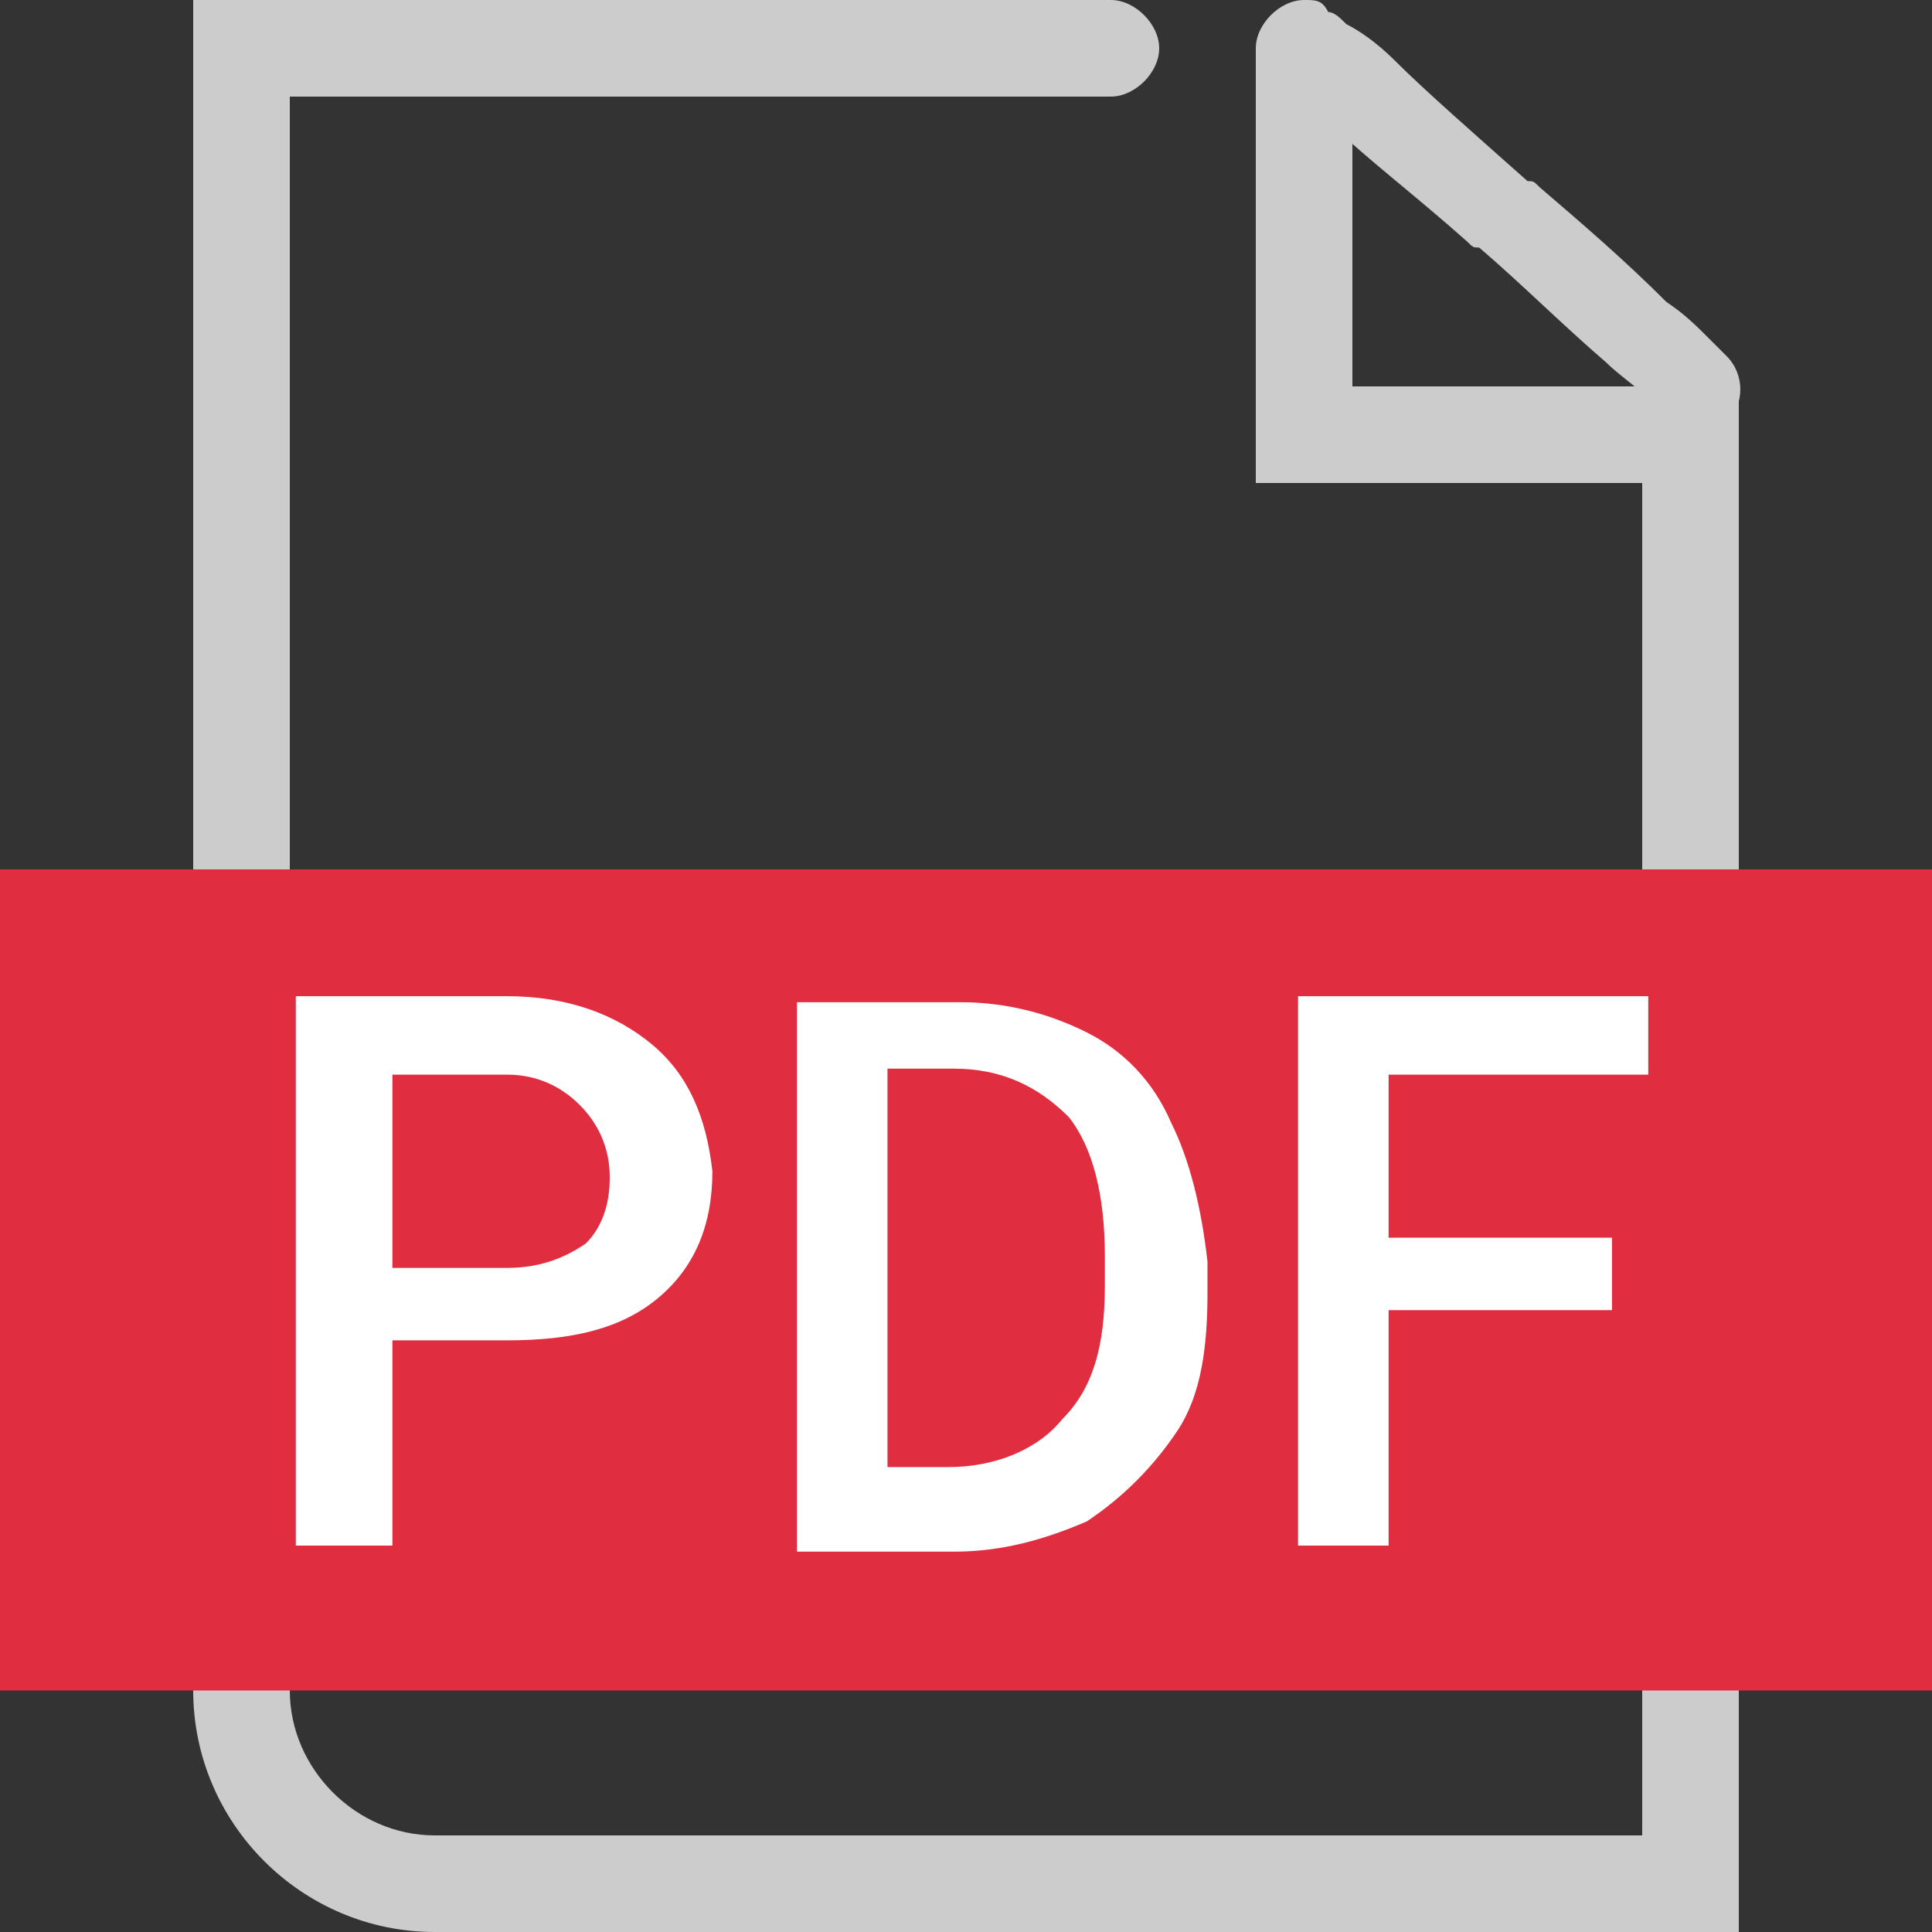 <svg width="38" height="38" viewBox="0 0 38 38" fill="none" xmlns="http://www.w3.org/2000/svg">
<rect x="0" y="0" width="38" height="38" fill="#333333" stroke="none"/>
<path d="M33.606 6.65C33.369 6.412 33.131 6.175 32.775 5.938C31.944 5.106 31.112 4.394 30.281 3.681C30.162 3.562 30.162 3.562 30.044 3.562C28.975 2.612 28.025 1.781 27.431 1.188C27.075 0.831 26.719 0.594 26.481 0.475C26.362 0.356 26.244 0.237 26.125 0.237C26.006 0 25.887 0 25.65 0C25.175 0 24.7 0.475 24.7 0.95V2.85V4.75V8.55V9.5H25.65H33.25L32.3 8.55V37.05L33.25 36.1H8.55C7.006 36.1 5.7 34.794 5.7 33.25V0.95L4.75 1.9H21.85C22.325 1.9 22.8 1.425 22.8 0.95C22.8 0.475 22.325 0 21.85 0H4.75H3.8V0.95V33.25C3.8 35.862 5.937 38 8.55 38H33.25H34.2V37.05V8.55V7.6H33.25H25.65L26.6 8.55V4.75V2.85V0.95C26.6 1.425 26.244 1.9 25.65 1.9C25.531 1.9 25.412 1.9 25.294 1.781C25.294 1.781 25.294 1.781 25.412 1.9C25.531 2.019 25.887 2.256 26.244 2.494C26.837 3.087 27.787 3.8 28.856 4.75C28.975 4.869 28.975 4.869 29.094 4.869C29.925 5.581 30.756 6.412 31.587 7.125C31.825 7.362 32.181 7.6 32.419 7.838C32.419 8.194 32.537 8.312 32.656 8.312C33.012 8.669 33.606 8.669 33.962 8.312C34.319 7.956 34.319 7.362 33.962 7.006C33.844 6.888 33.725 6.769 33.606 6.65Z" fill="#CCCCCC"/>
<path d="M3.8 17.1H0V33.25H19H38V17.1H5.7H3.8Z" fill="#E02D3F"/>
<path d="M12.825 20.544C12.112 19.95 11.162 19.594 9.975 19.594H5.818V30.4H7.718V26.363H9.975C11.281 26.363 12.231 26.125 12.943 25.531C13.656 24.938 14.012 24.106 14.012 23.038C13.893 21.969 13.537 21.137 12.825 20.544ZM11.518 24.462C11.162 24.7 10.687 24.938 9.975 24.938H7.718V21.137H9.975C10.568 21.137 11.043 21.375 11.4 21.731C11.756 22.087 11.993 22.562 11.993 23.156C11.993 23.631 11.875 24.106 11.518 24.462Z" fill="white"/>
<path d="M23.037 22.087C22.681 21.256 22.087 20.662 21.375 20.306C20.662 19.95 19.831 19.712 18.881 19.712H15.675V30.519H18.762C19.712 30.519 20.544 30.281 21.375 29.925C22.087 29.45 22.681 28.856 23.156 28.144C23.631 27.431 23.75 26.481 23.75 25.412V24.819C23.631 23.75 23.394 22.8 23.037 22.087ZM21.731 25.294C21.731 26.481 21.494 27.312 20.9 27.906C20.425 28.5 19.594 28.856 18.644 28.856H17.456V21.019H18.762C19.712 21.019 20.425 21.375 21.019 21.969C21.494 22.562 21.731 23.512 21.731 24.7V25.294Z" fill="white"/>
<path d="M31.706 25.769H27.312V30.4H25.531V19.594H32.419V21.137H27.312V24.344H31.706V25.769Z" fill="white"/>
</svg>
